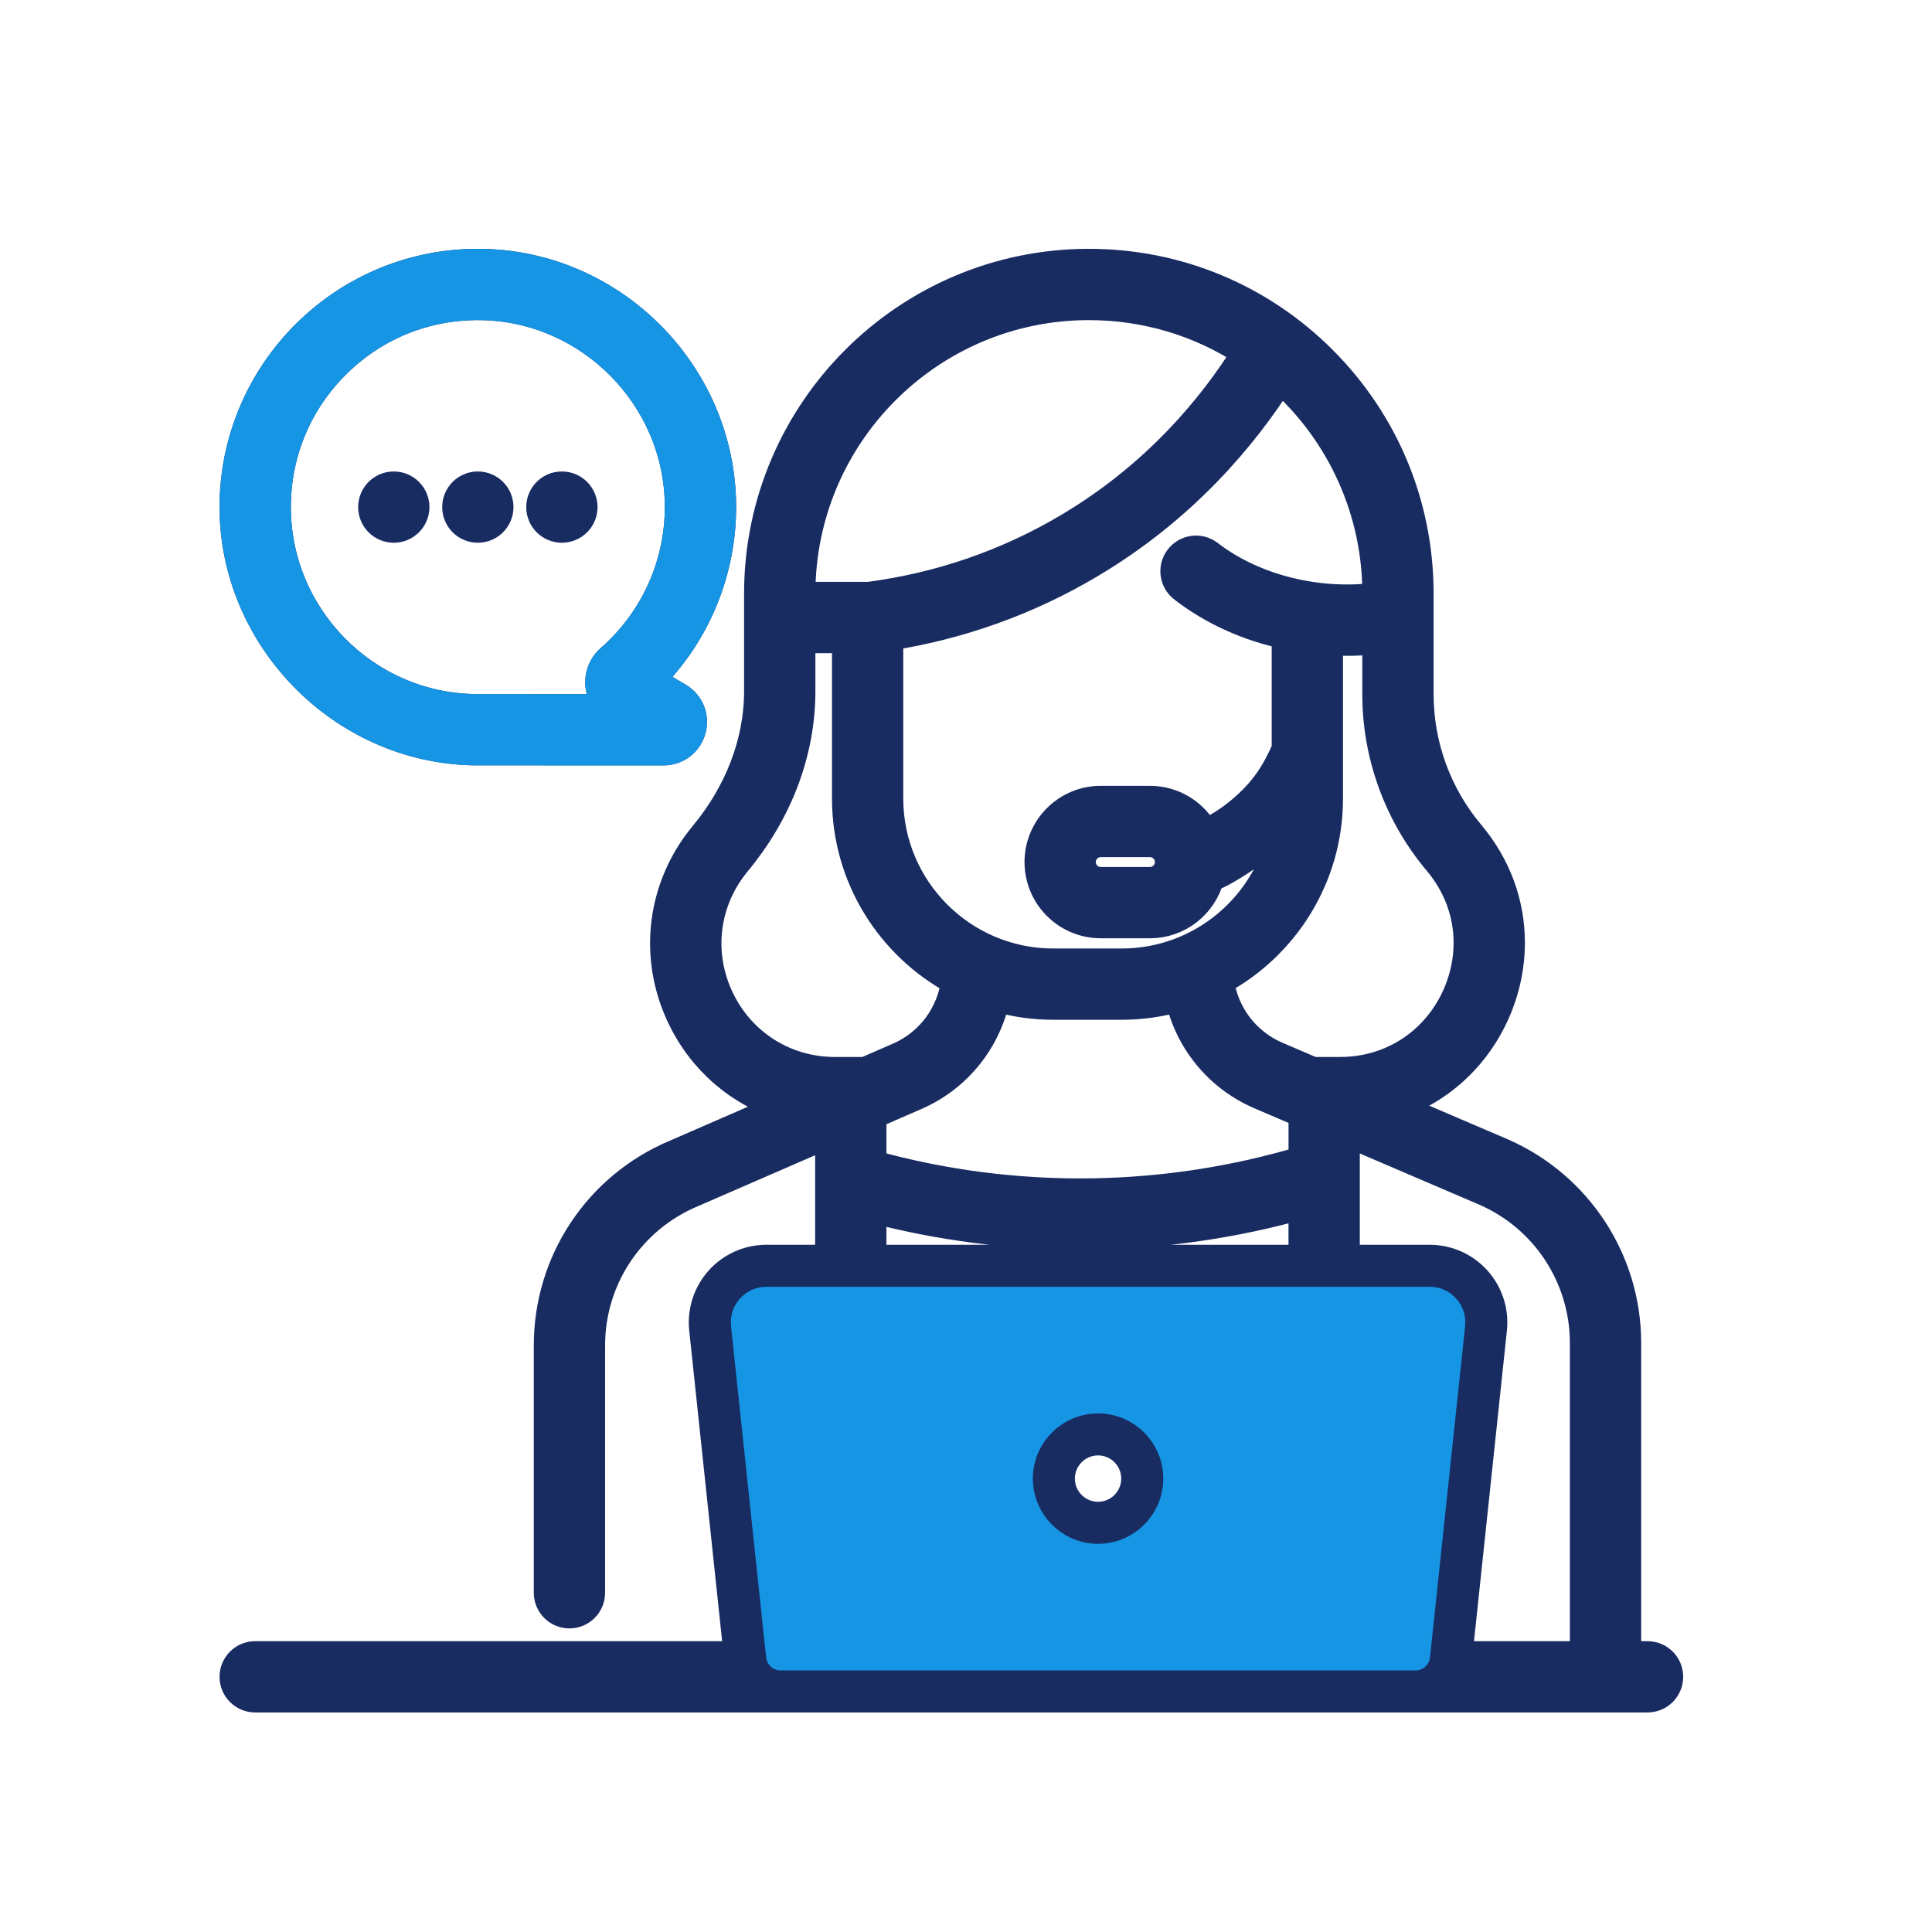 <svg xmlns="http://www.w3.org/2000/svg" width="66" height="66" viewBox="0 0 66 66" fill="none"><path d="M19.195 18.041C19.591 18.041 19.913 17.72 19.913 17.323C19.913 16.927 19.591 16.606 19.195 16.606C18.798 16.606 18.477 16.927 18.477 17.323C18.477 17.72 18.798 18.041 19.195 18.041ZM13.453 18.041C13.849 18.041 14.17 17.72 14.17 17.323C14.17 16.927 13.849 16.606 13.453 16.606C13.056 16.606 12.735 16.927 12.735 17.323C12.735 17.72 13.056 18.041 13.453 18.041ZM16.324 18.041C16.72 18.041 17.041 17.72 17.041 17.323C17.041 16.927 16.72 16.606 16.324 16.606C15.927 16.606 15.606 16.927 15.606 17.323C15.606 17.72 15.927 18.041 16.324 18.041ZM16.166 25.645C16.171 25.645 16.175 25.645 16.179 25.645L22.669 25.647C23.117 25.647 23.498 25.356 23.617 24.924C23.735 24.491 23.555 24.047 23.169 23.819L22.182 23.235C23.769 21.663 24.661 19.518 24.647 17.27C24.619 12.775 20.939 9.066 16.446 9.001C11.789 8.934 8 12.701 8 17.324C8 21.757 11.653 25.549 16.166 25.645ZM11.488 12.418C12.812 11.113 14.561 10.41 16.425 10.436C20.144 10.49 23.188 13.559 23.211 17.279C23.224 19.286 22.363 21.194 20.85 22.515C20.597 22.735 20.465 23.067 20.495 23.401C20.526 23.735 20.717 24.036 21.005 24.206L21.012 24.211L16.186 24.209C12.456 24.138 9.436 21.064 9.436 17.324C9.436 15.465 10.165 13.723 11.488 12.418ZM56.282 56.565H55.565V45.875C55.565 43.075 53.91 40.532 51.341 39.393L47.558 37.772C48.478 37.481 49.31 36.963 49.986 36.245C51.007 35.161 51.593 33.691 51.593 32.21C51.593 30.85 51.117 29.566 50.218 28.497C49.093 27.161 48.474 25.463 48.474 23.716V20.277C48.474 17.264 47.301 14.433 45.17 12.303C43.04 10.173 40.208 9 37.196 9C30.978 9 25.919 14.059 25.919 20.277V23.604C25.92 25.412 25.209 27.137 24.055 28.528C22.602 30.279 22.3 32.645 23.267 34.705C23.985 36.233 25.28 37.331 26.83 37.796L23.073 39.43C20.438 40.539 18.735 43.103 18.735 45.962V54.411C18.735 54.808 19.056 55.129 19.453 55.129C19.849 55.129 20.171 54.808 20.171 54.411V45.962C20.171 43.682 21.529 41.637 23.638 40.749L28.346 38.702V43.023H26.183C25.574 43.023 24.99 43.282 24.582 43.736C24.175 44.189 23.978 44.797 24.042 45.403L25.225 56.565H8.718C8.321 56.565 8 56.886 8 57.282C8 57.679 8.321 58 8.718 58H56.282C56.679 58 57 57.679 57 57.282C57 56.886 56.679 56.565 56.282 56.565ZM49.12 29.421C49.798 30.228 50.157 31.192 50.157 32.21C50.157 33.328 49.714 34.44 48.941 35.261C48.123 36.129 47 36.608 45.777 36.608H44.842L43.613 36.081C42.539 35.62 41.805 34.634 41.655 33.498C43.87 32.305 45.379 29.965 45.379 27.278V21.882C45.589 21.897 45.799 21.904 46.008 21.904C46.353 21.904 46.697 21.885 47.038 21.846V23.716C47.038 25.801 47.778 27.827 49.12 29.421ZM37.371 40.752C34.803 40.798 32.254 40.472 29.782 39.787V38.078L29.99 37.987L29.995 37.985L31.275 37.428C32.7 36.809 33.708 35.54 34.013 34.056C34.638 34.238 35.298 34.337 35.981 34.337H38.32C39.005 34.337 39.667 34.237 40.294 34.054C40.61 35.531 41.621 36.789 43.047 37.4L44.414 37.986L44.416 37.987L44.518 38.03V39.646C42.195 40.338 39.793 40.71 37.371 40.752ZM44.517 41.14V43.023H29.782V41.273C32.109 41.883 34.498 42.192 36.903 42.192C37.067 42.192 37.232 42.191 37.396 42.188C39.806 42.145 42.197 41.793 44.517 41.14ZM47.038 20.399C45.061 20.666 42.833 20.136 41.297 18.946C40.984 18.704 40.533 18.761 40.29 19.074C40.047 19.387 40.105 19.838 40.418 20.081C41.422 20.859 42.632 21.407 43.943 21.683V25.59C43.598 26.377 43.214 27.03 42.349 27.744C41.984 28.045 41.586 28.295 41.158 28.493C40.809 27.812 40.101 27.345 39.285 27.345H37.603C36.443 27.345 35.499 28.289 35.499 29.449C35.499 30.609 36.443 31.553 37.603 31.553H39.285C40.261 31.553 41.084 30.884 41.321 29.981C42.281 29.615 43.847 28.31 43.847 28.31C43.361 30.919 41.068 32.902 38.32 32.902H35.981C32.88 32.902 30.357 30.379 30.357 27.278V21.73C32.795 21.348 35.098 20.523 37.21 19.273C40.426 17.371 42.489 14.885 43.734 12.921C45.864 14.819 47.076 17.538 47.038 20.399ZM39.953 29.451C39.952 29.819 39.653 30.118 39.285 30.118H37.603C37.234 30.118 36.934 29.818 36.934 29.449C36.934 29.081 37.234 28.781 37.603 28.781H39.285C39.653 28.781 39.952 29.079 39.953 29.447V29.451ZM27.355 20.277C27.355 14.85 31.77 10.436 37.196 10.436C39.142 10.436 41.002 10.997 42.591 12.043C41.446 13.88 39.517 16.241 36.479 18.038C34.395 19.271 32.11 20.058 29.685 20.377H29.64H29.638H27.355L27.355 20.277ZM24.567 34.094C23.839 32.544 24.066 30.763 25.159 29.446C26.53 27.794 27.357 25.753 27.355 23.604V21.813H28.922V27.278C28.922 29.967 30.433 32.308 32.649 33.5C32.511 34.644 31.779 35.644 30.703 36.112L29.563 36.608H28.523C26.81 36.608 25.295 35.645 24.567 34.094ZM49.553 45.252L48.354 56.565H26.669L25.47 45.252C25.448 45.046 25.512 44.849 25.65 44.696C25.788 44.542 25.977 44.458 26.183 44.458H48.84C49.046 44.458 49.236 44.542 49.373 44.696C49.511 44.849 49.575 45.046 49.553 45.252ZM54.129 56.565H49.798L50.981 45.403C51.045 44.797 50.848 44.189 50.441 43.736C50.033 43.282 49.45 43.023 48.84 43.023H45.953V38.646L50.767 40.709C52.809 41.614 54.129 43.642 54.129 45.875V56.565ZM37.511 47.784C36.008 47.784 34.784 49.007 34.784 50.511C34.784 52.015 36.008 53.239 37.511 53.239C39.016 53.239 40.239 52.015 40.239 50.511C40.239 49.007 39.016 47.784 37.511 47.784ZM37.511 51.803C36.799 51.803 36.219 51.224 36.219 50.511C36.219 49.799 36.799 49.219 37.511 49.219C38.224 49.219 38.803 49.799 38.803 50.511C38.803 51.224 38.224 51.803 37.511 51.803Z" fill="#192C62" stroke="#192C62"></path><path d="M16.166 25.645C16.171 25.645 16.175 25.645 16.179 25.645L22.669 25.647C23.117 25.647 23.498 25.356 23.617 24.924C23.735 24.491 23.555 24.047 23.169 23.819L22.182 23.235C23.769 21.663 24.661 19.518 24.647 17.27C24.619 12.775 20.939 9.066 16.446 9.001C11.789 8.934 8 12.701 8 17.324C8 21.757 11.653 25.549 16.166 25.645ZM11.488 12.418C12.812 11.113 14.561 10.41 16.425 10.436C20.144 10.49 23.188 13.559 23.211 17.279C23.224 19.286 22.363 21.194 20.85 22.515C20.597 22.735 20.465 23.067 20.495 23.401C20.526 23.735 20.717 24.036 21.005 24.206L21.012 24.211L16.186 24.209C12.456 24.138 9.436 21.064 9.436 17.324C9.436 15.465 10.165 13.723 11.488 12.418ZM49.553 45.252L48.354 56.565H26.669L25.47 45.252C25.448 45.046 25.512 44.849 25.65 44.696C25.788 44.542 25.977 44.458 26.183 44.458H48.84C49.046 44.458 49.236 44.542 49.373 44.696C49.511 44.849 49.575 45.046 49.553 45.252ZM37.511 47.784C36.008 47.784 34.784 49.007 34.784 50.511C34.784 52.015 36.008 53.239 37.511 53.239C39.016 53.239 40.239 52.015 40.239 50.511C40.239 49.007 39.016 47.784 37.511 47.784Z" fill="#1695E4" stroke="#1695E4" stroke-linejoin="round"></path></svg>